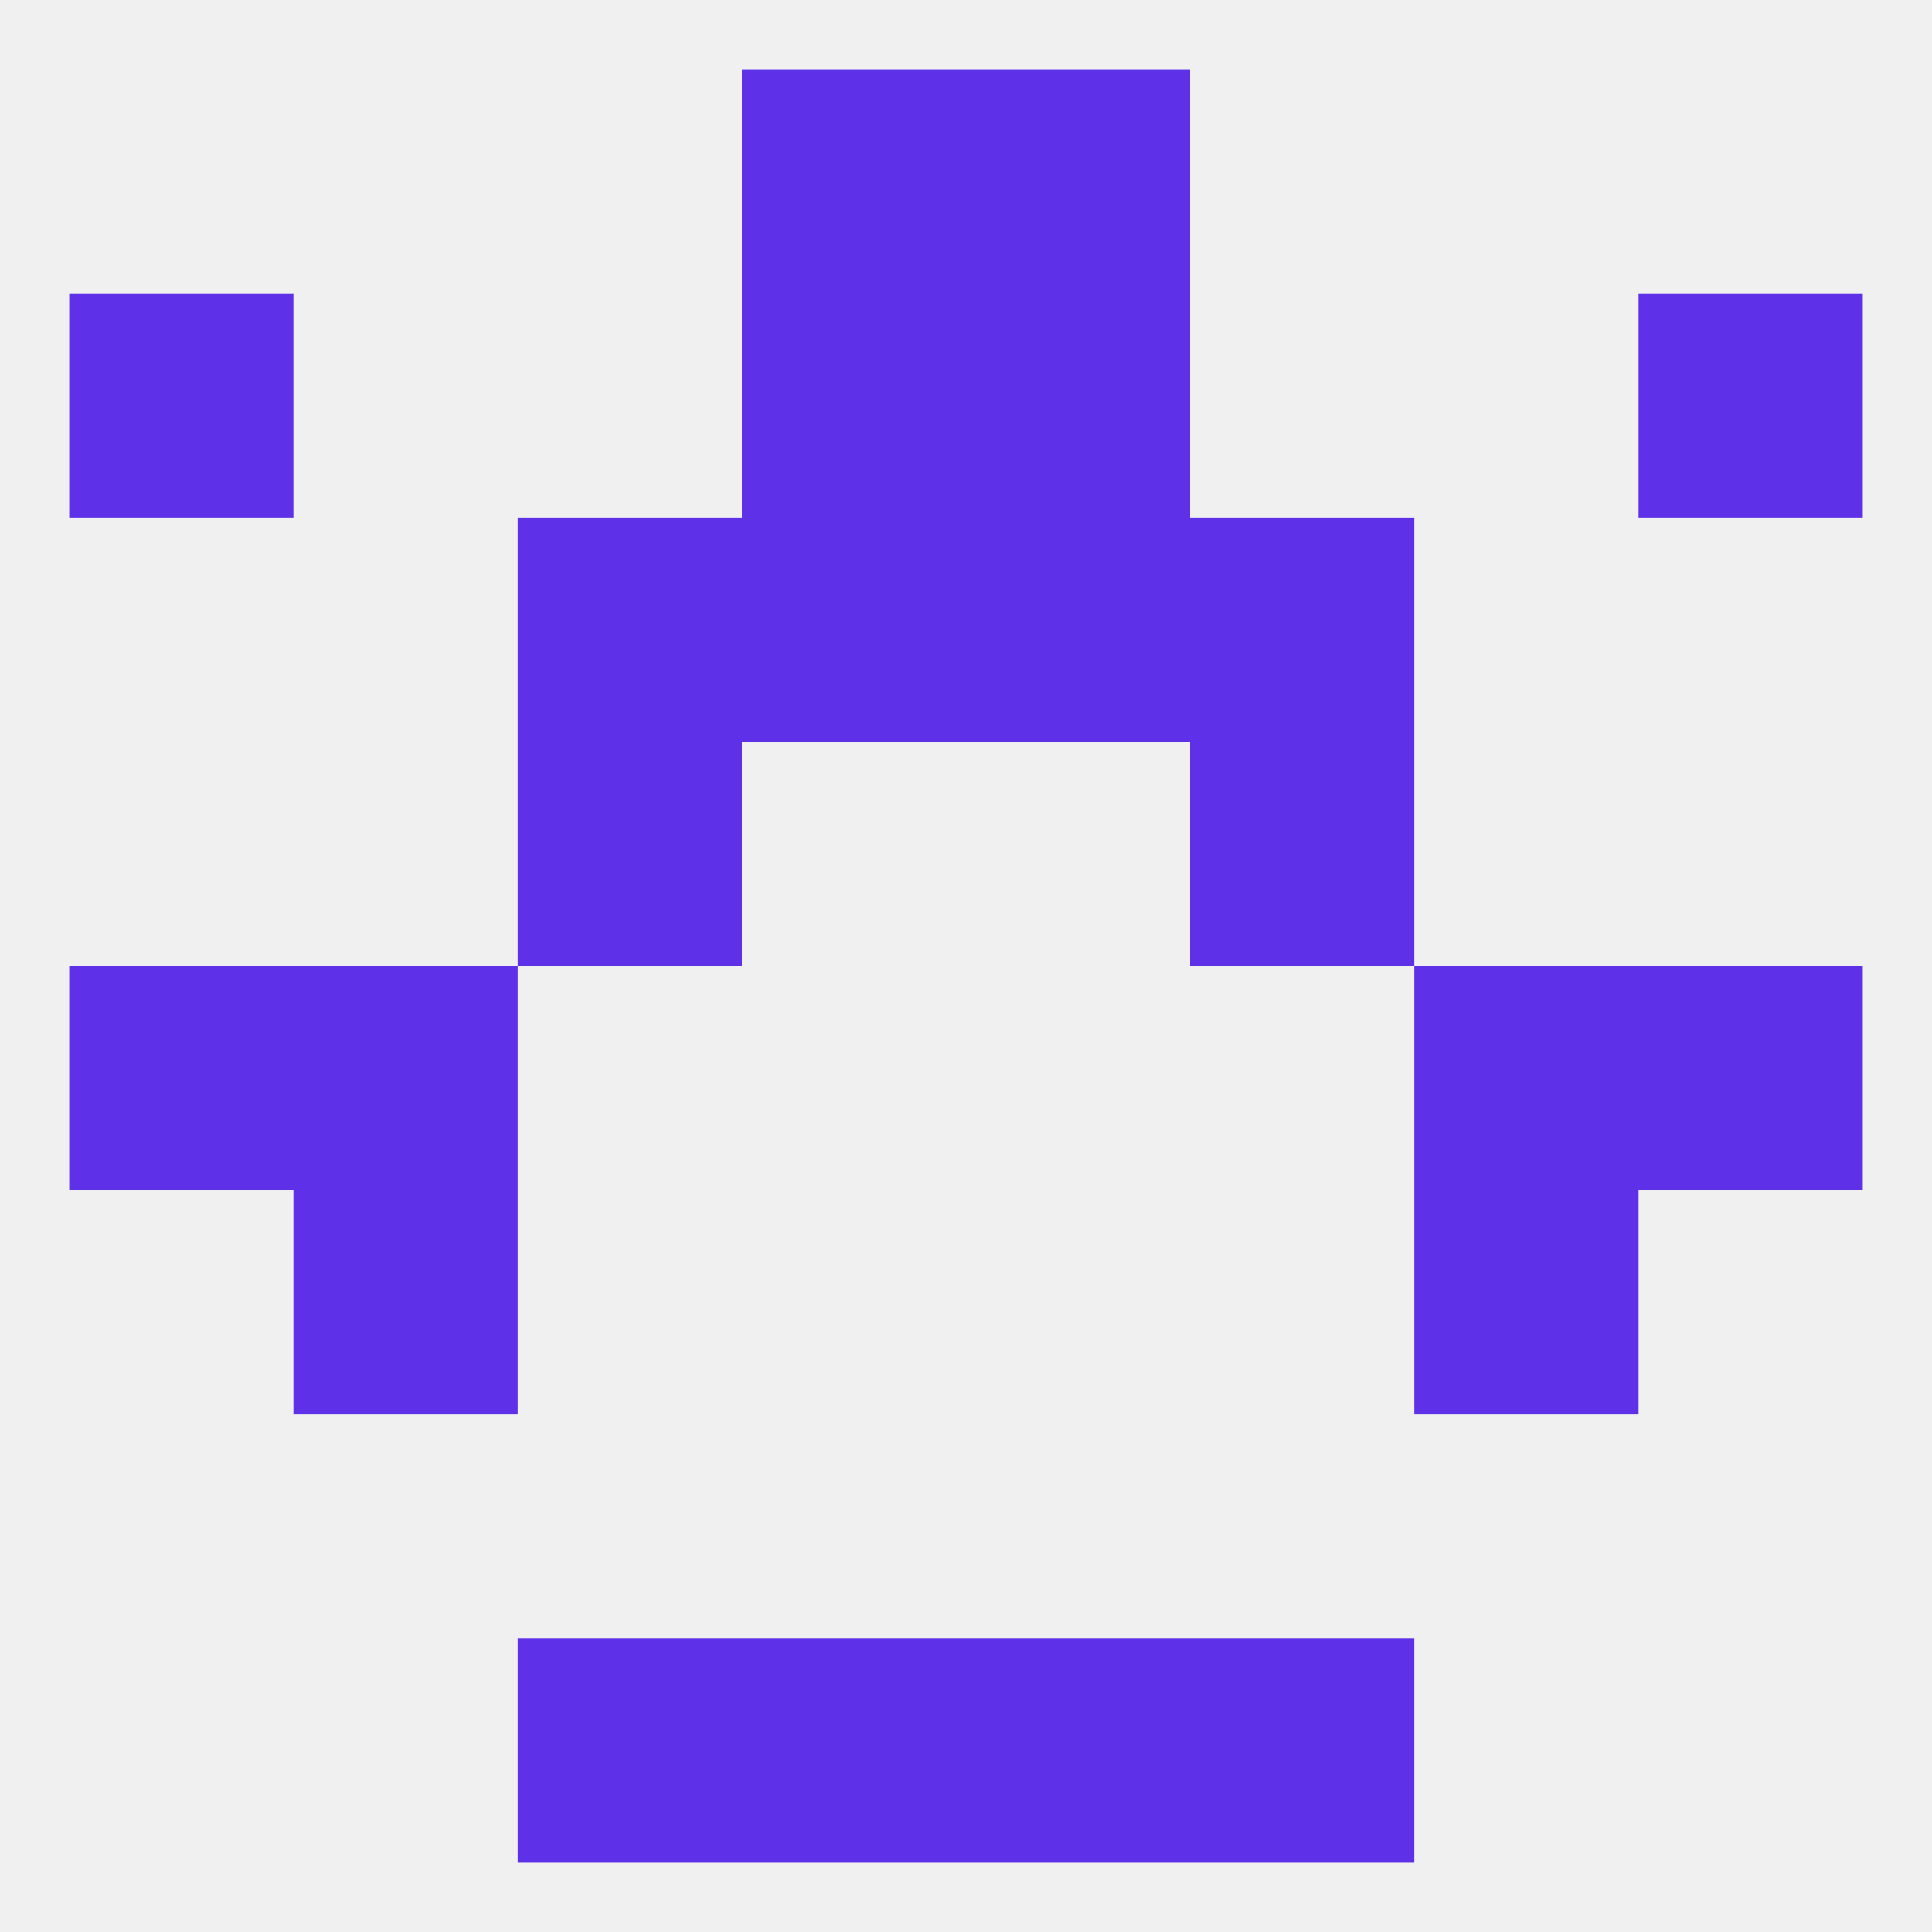 
<!--   <?xml version="1.0"?> -->
<svg version="1.1" baseprofile="full" xmlns="http://www.w3.org/2000/svg" xmlns:xlink="http://www.w3.org/1999/xlink" xmlns:ev="http://www.w3.org/2001/xml-events" width="250" height="250" viewBox="0 0 250 250" >
	<rect width="100%" height="100%" fill="rgba(240,240,240,255)"/>

	<rect x="125" y="67" width="29" height="29" fill="rgba(94,48,232,255)"/>
	<rect x="67" y="67" width="29" height="29" fill="rgba(94,48,232,255)"/>
	<rect x="154" y="67" width="29" height="29" fill="rgba(94,48,232,255)"/>
	<rect x="96" y="67" width="29" height="29" fill="rgba(94,48,232,255)"/>
	<rect x="96" y="9" width="29" height="29" fill="rgba(94,48,232,255)"/>
	<rect x="125" y="9" width="29" height="29" fill="rgba(94,48,232,255)"/>
	<rect x="96" y="212" width="29" height="29" fill="rgba(94,48,232,255)"/>
	<rect x="125" y="212" width="29" height="29" fill="rgba(94,48,232,255)"/>
	<rect x="67" y="212" width="29" height="29" fill="rgba(94,48,232,255)"/>
	<rect x="154" y="212" width="29" height="29" fill="rgba(94,48,232,255)"/>
	<rect x="96" y="38" width="29" height="29" fill="rgba(94,48,232,255)"/>
	<rect x="125" y="38" width="29" height="29" fill="rgba(94,48,232,255)"/>
	<rect x="9" y="38" width="29" height="29" fill="rgba(94,48,232,255)"/>
	<rect x="212" y="38" width="29" height="29" fill="rgba(94,48,232,255)"/>
	<rect x="183" y="154" width="29" height="29" fill="rgba(94,48,232,255)"/>
	<rect x="38" y="154" width="29" height="29" fill="rgba(94,48,232,255)"/>
	<rect x="9" y="125" width="29" height="29" fill="rgba(94,48,232,255)"/>
	<rect x="212" y="125" width="29" height="29" fill="rgba(94,48,232,255)"/>
	<rect x="38" y="125" width="29" height="29" fill="rgba(94,48,232,255)"/>
	<rect x="183" y="125" width="29" height="29" fill="rgba(94,48,232,255)"/>
	<rect x="67" y="96" width="29" height="29" fill="rgba(94,48,232,255)"/>
	<rect x="154" y="96" width="29" height="29" fill="rgba(94,48,232,255)"/>
</svg>